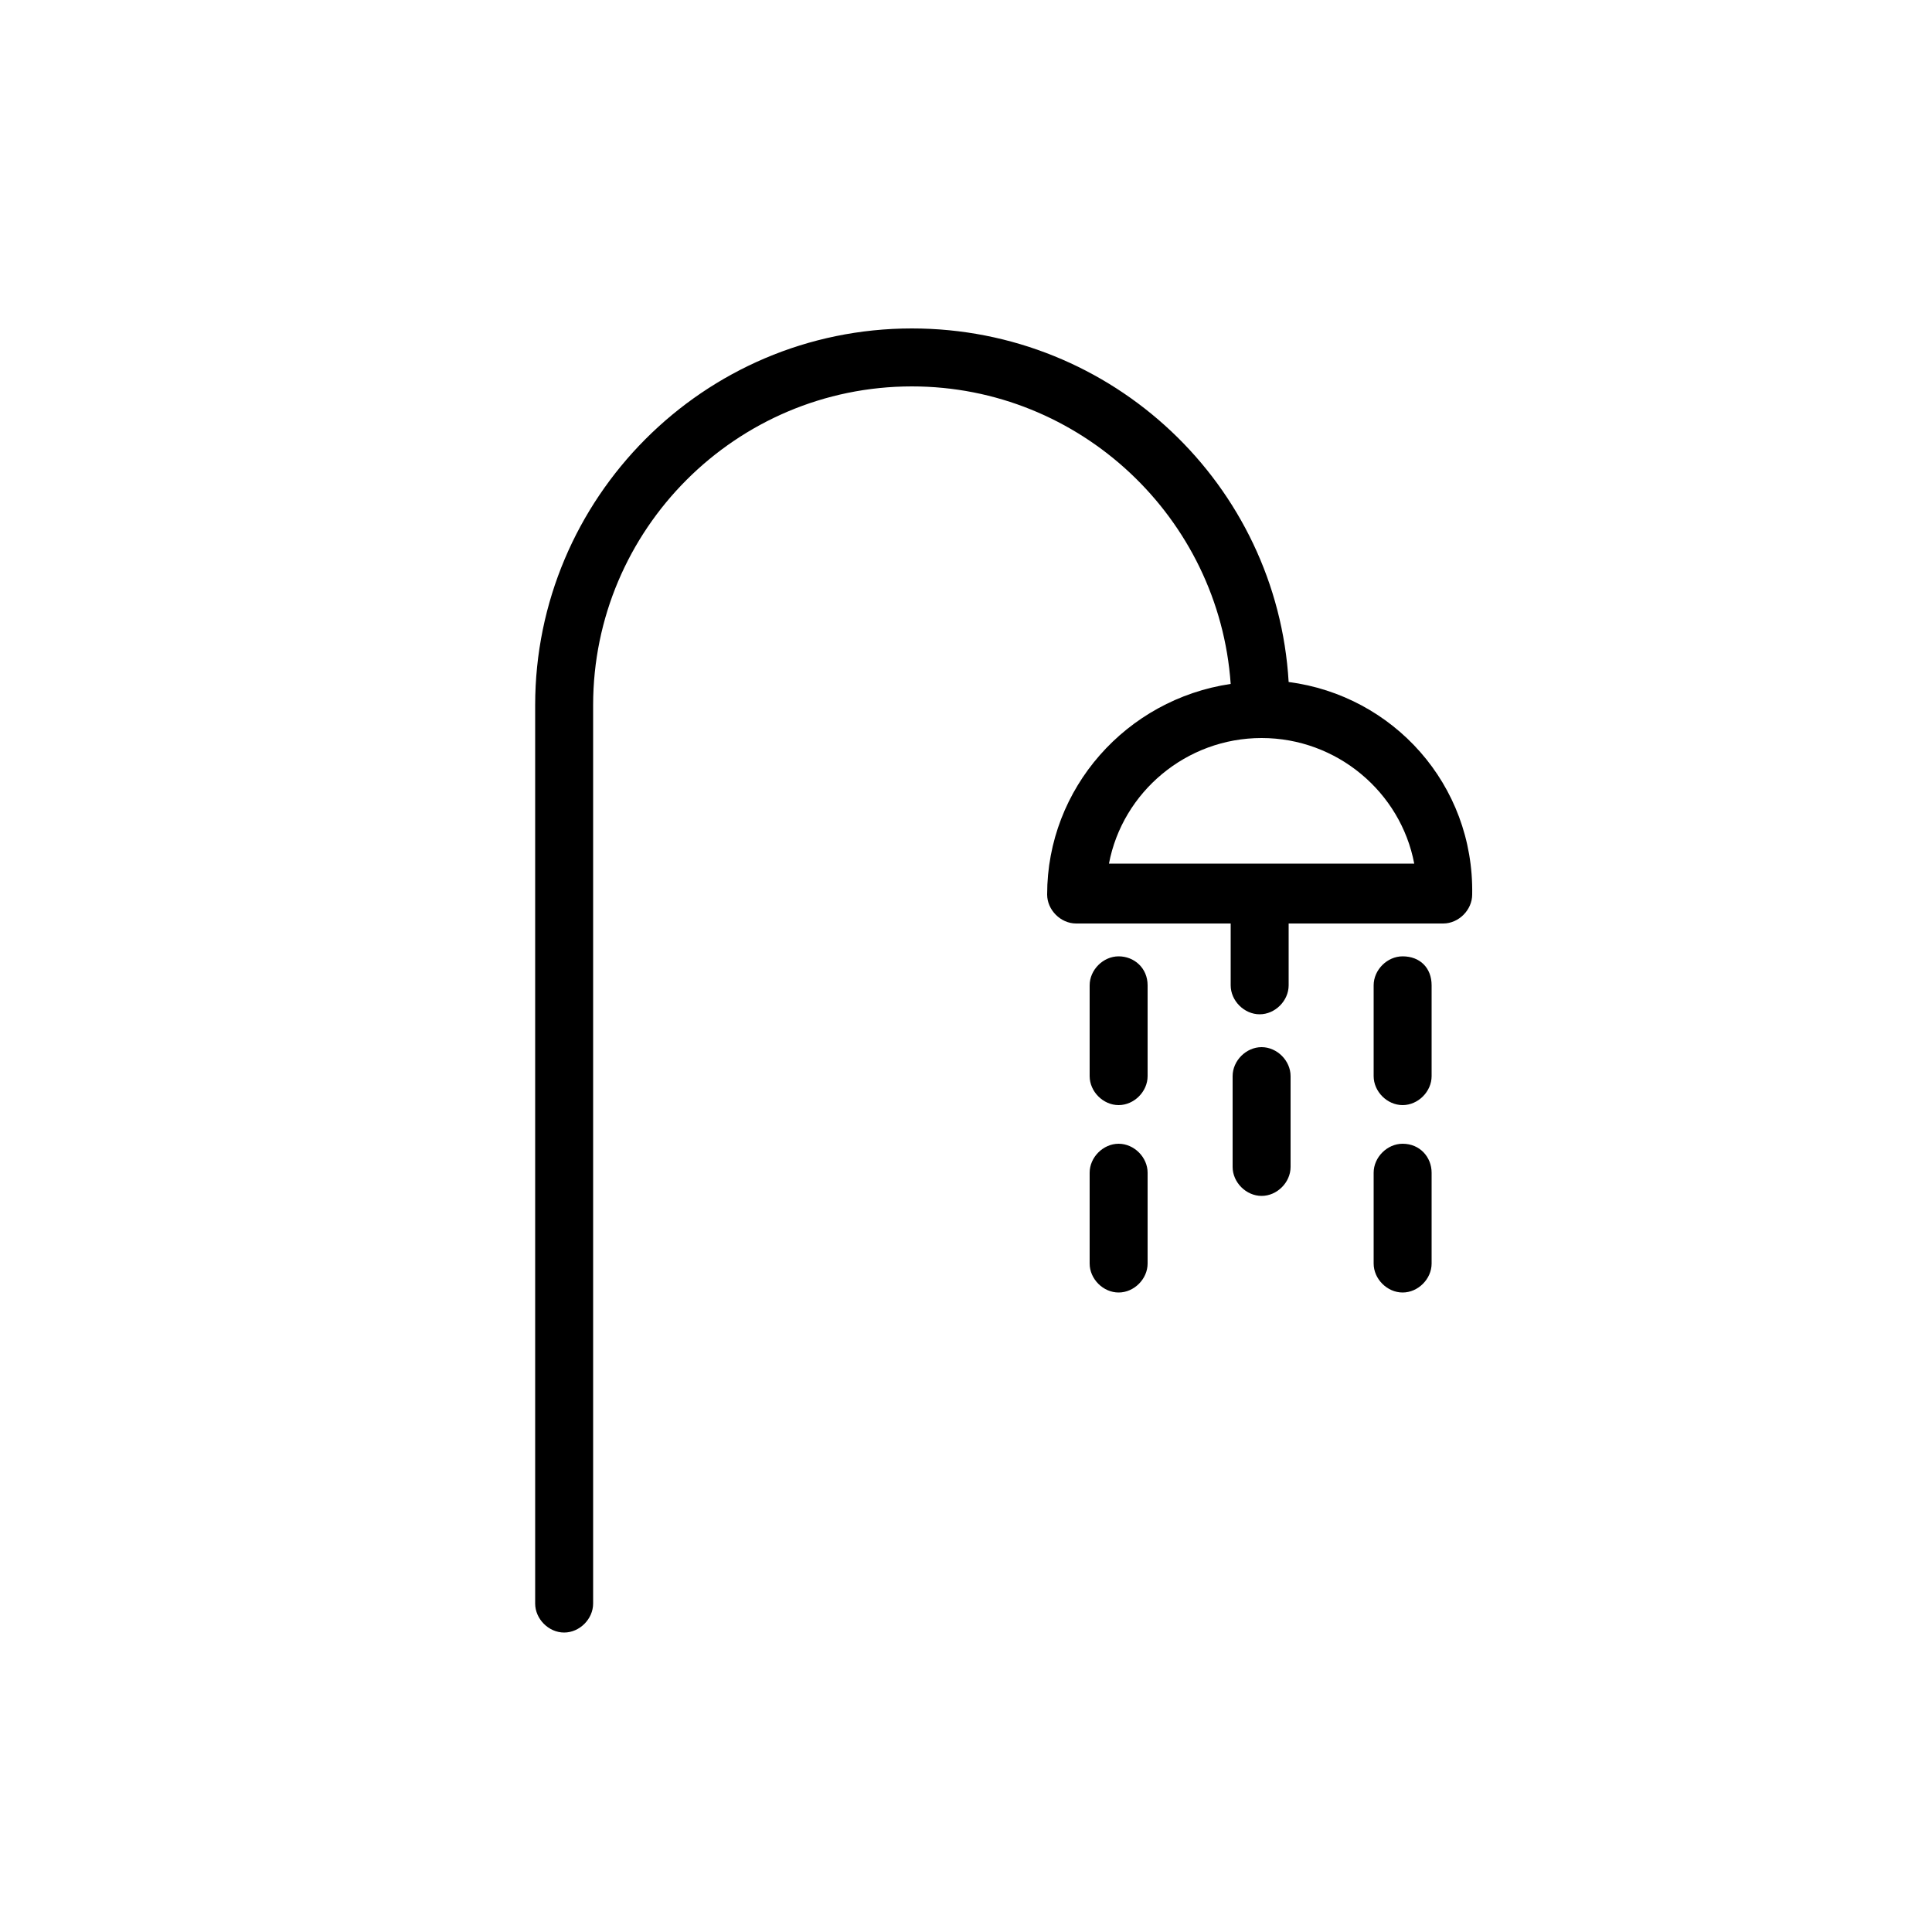 <svg xmlns="http://www.w3.org/2000/svg" xmlns:xlink="http://www.w3.org/1999/xlink" version="1.1" x="0px" y="0px" viewBox="0 0 100 100" enable-background="new 0 0 100 100" xml:space="preserve"><g><g><path fill="#000000" d="M66.7,35.3c-0.6-10.2-9.1-18.3-19.5-18.3c-10.8,0-19.5,8.8-19.5,19.5V83c0,0.8,0.7,1.5,1.5,1.5    s1.5-0.7,1.5-1.5V36.5c0-9.1,7.4-16.5,16.5-16.5c8.7,0,15.9,6.8,16.5,15.4c-5.4,0.8-9.5,5.4-9.5,10.9c0,0.8,0.7,1.5,1.5,1.5h8V51    c0,0.8,0.7,1.5,1.5,1.5s1.5-0.7,1.5-1.5v-3.2h8c0.8,0,1.5-0.7,1.5-1.5C76.3,40.6,72.1,36,66.7,35.3z M57.4,44.7    c0.7-3.7,4-6.5,7.9-6.5s7.2,2.8,7.9,6.5H57.4z"></path><path fill="#000000" d="M65.3,54.2c-0.8,0-1.5,0.7-1.5,1.5v4.7c0,0.8,0.7,1.5,1.5,1.5s1.5-0.7,1.5-1.5v-4.7    C66.8,54.9,66.1,54.2,65.3,54.2z"></path><path fill="#000000" d="M72.6,49.5c-0.8,0-1.5,0.7-1.5,1.5v4.7c0,0.8,0.7,1.5,1.5,1.5s1.5-0.7,1.5-1.5V51    C74.1,50.1,73.5,49.5,72.6,49.5z"></path><path fill="#000000" d="M57.9,49.5c-0.8,0-1.5,0.7-1.5,1.5v4.7c0,0.8,0.7,1.5,1.5,1.5s1.5-0.7,1.5-1.5V51    C59.4,50.1,58.7,49.5,57.9,49.5z"></path><path fill="#000000" d="M72.6,59.2c-0.8,0-1.5,0.7-1.5,1.5v4.7c0,0.8,0.7,1.5,1.5,1.5s1.5-0.7,1.5-1.5v-4.7    C74.1,59.9,73.5,59.2,72.6,59.2z"></path><path fill="#000000" d="M57.9,59.2c-0.8,0-1.5,0.7-1.5,1.5v4.7c0,0.8,0.7,1.5,1.5,1.5s1.5-0.7,1.5-1.5v-4.7    C59.4,59.9,58.7,59.2,57.9,59.2z"></path></g></g></svg>